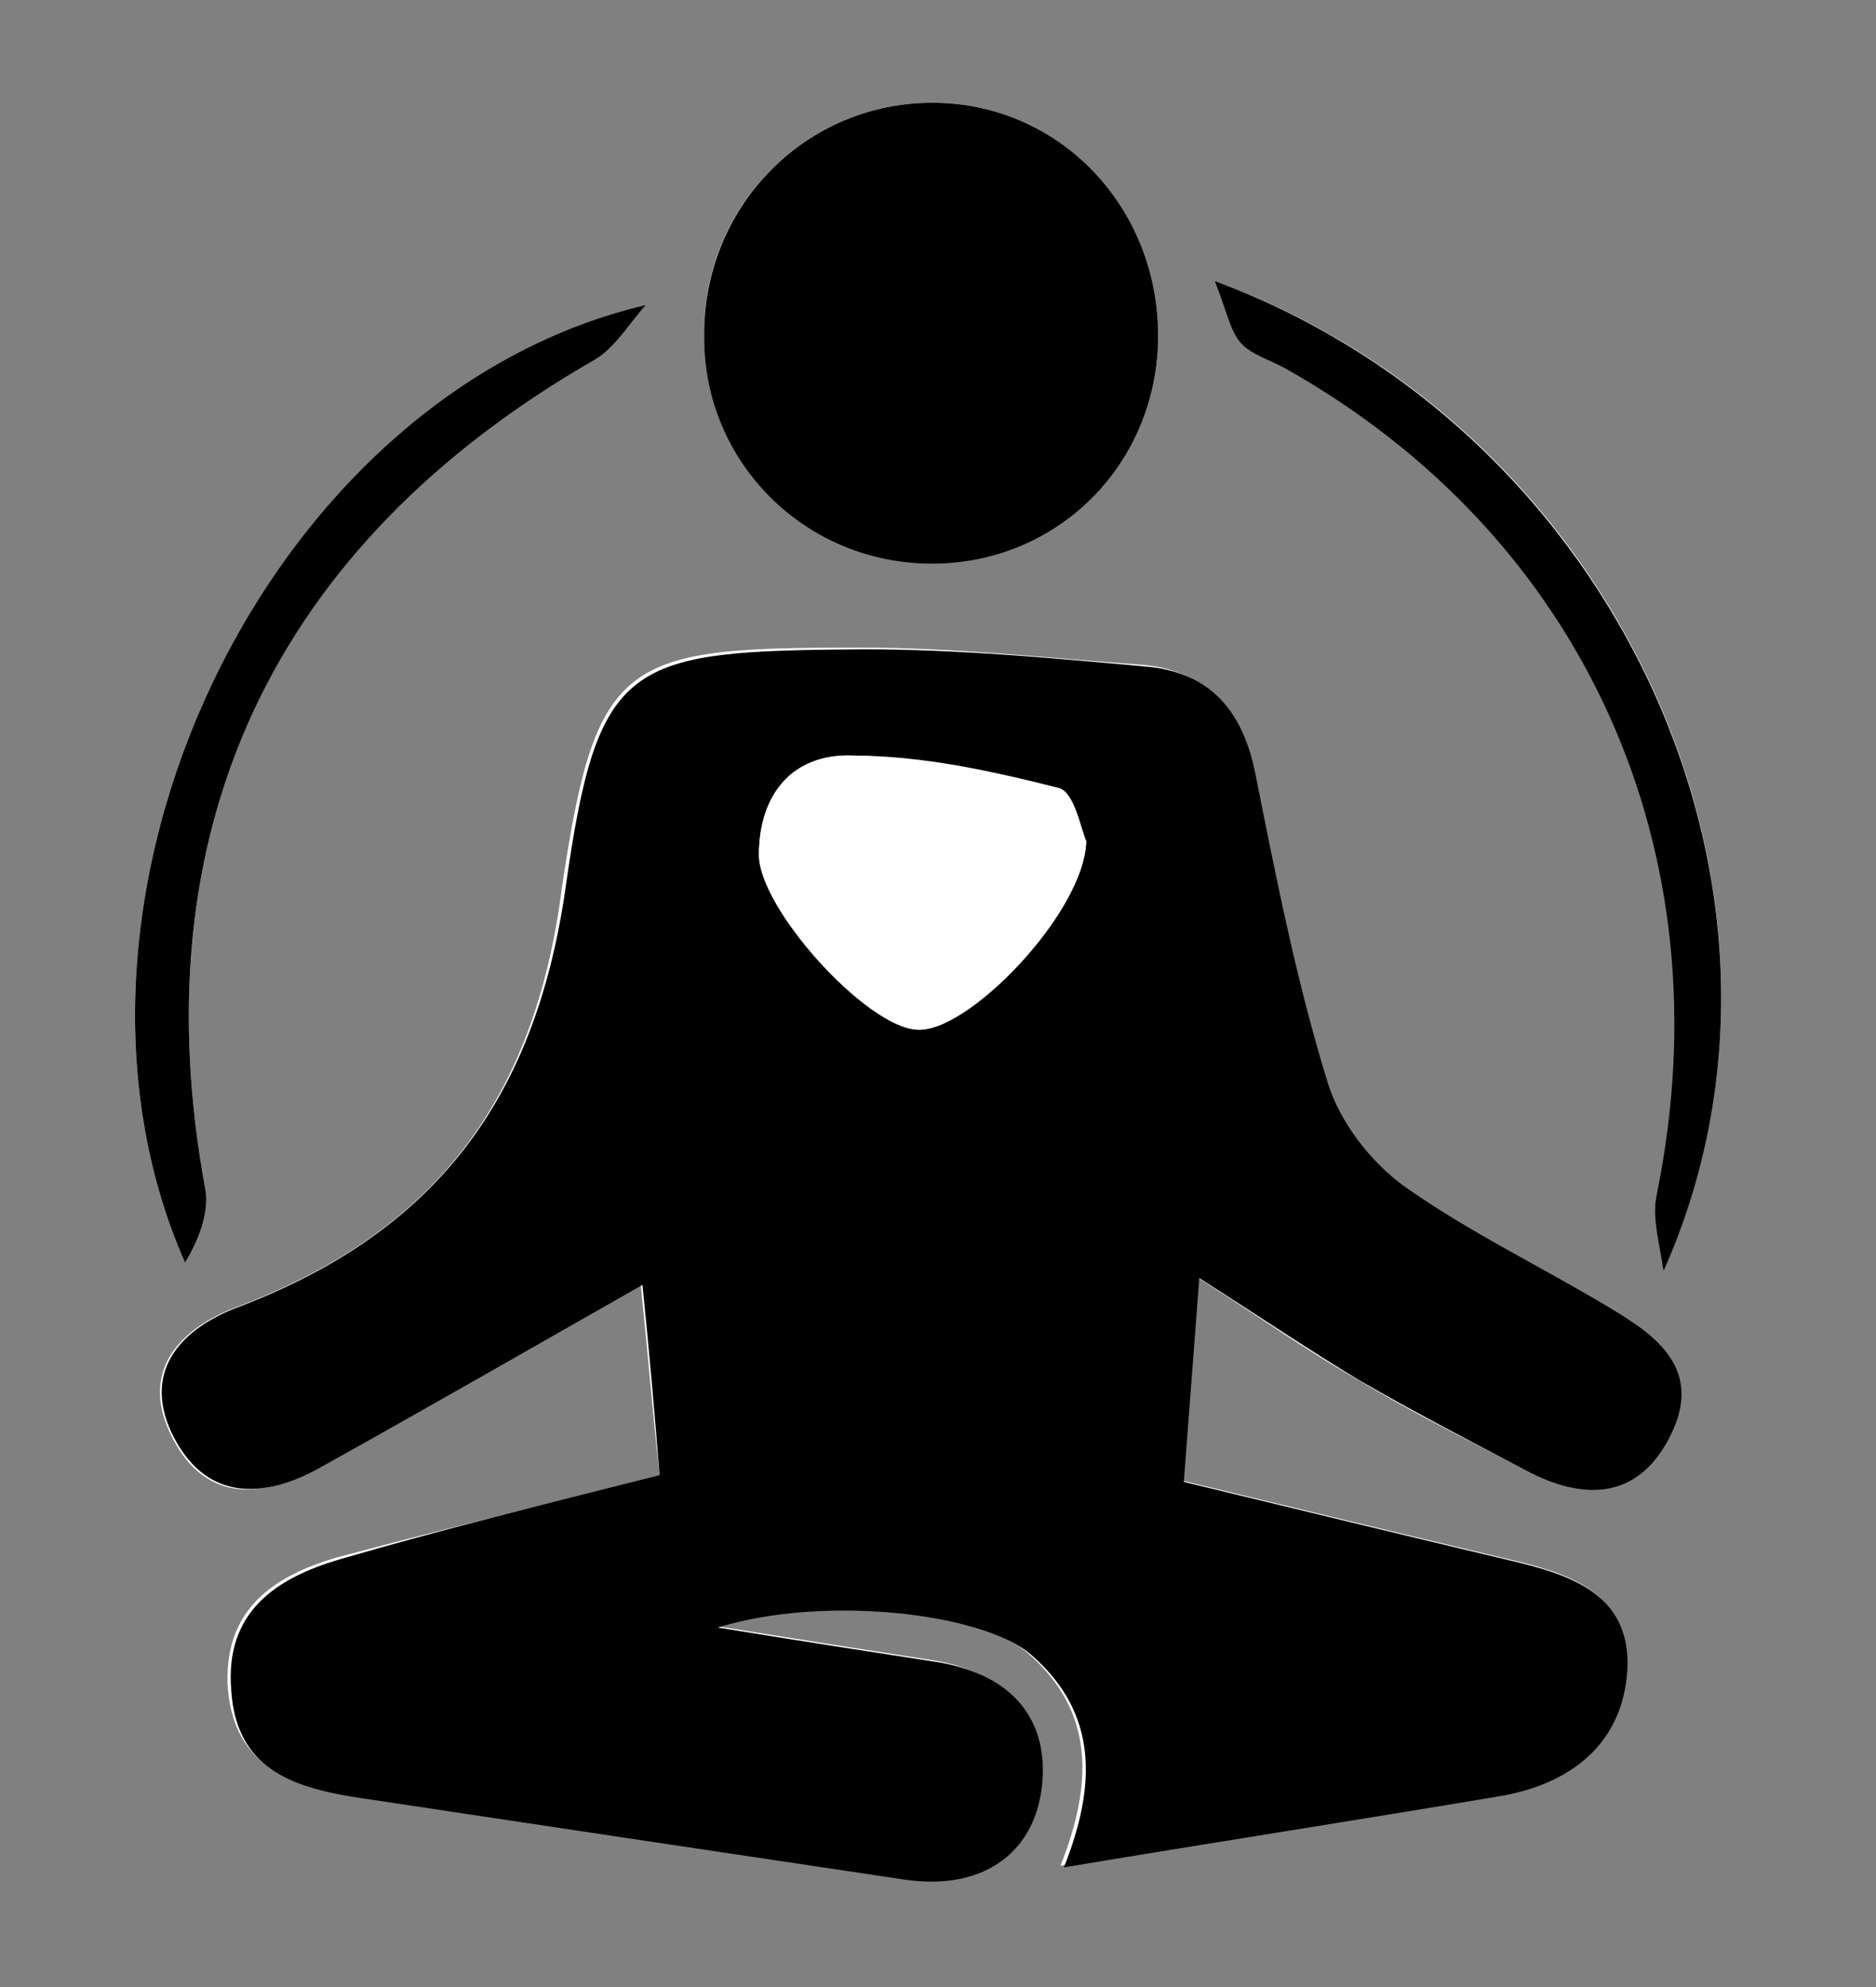 <?xml version="1.0" encoding="utf-8"?>
<!-- Generator: Adobe Illustrator 22.0.1, SVG Export Plug-In . SVG Version: 6.00 Build 0)  -->
<svg version="1.1" id="_Слой_2" xmlns="http://www.w3.org/2000/svg" xmlns:xlink="http://www.w3.org/1999/xlink" x="0px"
	 y="0px" viewBox="0 0 109.5 116" style="enable-background:new 0 0 109.5 116;" xml:space="preserve">
<rect x="0" y="0" width="109.5" height="116" fill="#808080" stroke="none"/>
<style type="text/css">
	.st0{fill:#FFFFFF;}
</style>
<g>
	<path class="st0" d="M38.5,86.1c-6.6,1.7-12.8,3.2-18.8,4.8c-3.8,1.1-6.7,3.1-6.4,7.7c0.4,4.4,3.5,5.6,7.2,6.2
		c10.7,1.6,21.4,3.2,32,4.8c4.5,0.7,7.6-1.4,8.1-5.3c0.5-4-1.8-6.7-6.2-7.4c-3.9-0.6-7.7-1.2-12.7-2c6.1-1.9,15.4-0.9,18.3,1.6
		c3.9,3.4,3.8,7.6,1.9,12.4c9-1.4,17.4-2.7,25.7-4.2c4.2-0.7,7.1-3.3,7.2-7.7c0.1-4.2-3.4-5.2-6.8-6c-6.3-1.5-12.5-3-19.1-4.6
		c0.3-4.1,0.6-7.8,0.9-11.9c3.6,2.3,6.4,4.3,9.4,6c3.1,1.9,6.4,3.5,9.6,5.2c3.4,1.8,6.5,1.8,8.5-2c1.9-3.8-0.7-5.9-3.6-7.5
		c-4-2.4-8.3-4.4-12-7.1c-1.9-1.4-3.7-3.7-4.4-6c-1.8-5.9-3-11.9-4.2-17.9c-0.8-3.7-2.6-6.1-6.5-6.4c-5.5-0.4-10.9-1-16.4-1
		c-13.8,0-15.4,0.5-17.4,14C31.2,64.4,25.2,72,13.8,76.3c-3.2,1.2-5.6,3.6-3.9,7.3c1.9,4.1,5.3,4,8.8,2c6.1-3.5,12.3-7,18.7-10.6
		C37.8,78.9,38.1,82.5,38.5,86.1z M67.6,19.6c0-7.5-5.7-13.5-13-13.6C47.1,5.9,41,12,41.1,19.6c0,7.4,6,13.3,13.3,13.2
		C61.8,32.8,67.6,27,67.6,19.6z M70.9,16.4c0.7,1.8,0.9,2.9,1.5,3.6c0.6,0.7,1.7,1,2.6,1.5c17.6,9.8,25.9,28.3,21.7,48.2
		c-0.3,1.4,0.3,3,0.4,4.5C106.9,52.1,94.4,25,70.9,16.4z M37.7,17.8C15.5,23,1.5,52.6,10.8,73.7c0.8-1.3,1.4-2.9,1.2-4.2
		c-3.9-21,3.9-37.7,22.7-48.6C35.9,20.2,36.7,18.8,37.7,17.8z"/>
	<path d="M38.5,86.1c-0.3-3.7-0.6-7.2-1-11.1c-6.5,3.7-12.6,7.2-18.7,10.6c-3.5,2-6.9,2-8.8-2c-1.7-3.7,0.7-6.1,3.9-7.3
		C25.2,72,31.2,64.4,33,51.9c1.9-13.5,3.6-13.9,17.4-14c5.5,0,10.9,0.5,16.4,1c3.9,0.3,5.8,2.7,6.5,6.4c1.2,6,2.4,12.1,4.2,17.9
		c0.7,2.3,2.5,4.6,4.4,6c3.8,2.7,8,4.7,12,7.1c2.9,1.7,5.5,3.7,3.6,7.5c-1.9,3.8-5.1,3.8-8.5,2c-3.2-1.7-6.5-3.4-9.6-5.2
		c-3-1.8-5.8-3.7-9.4-6c-0.3,4.1-0.6,7.8-0.9,11.9c6.6,1.6,12.8,3.1,19.1,4.6c3.4,0.8,6.8,1.9,6.8,6c-0.1,4.4-3,6.9-7.2,7.7
		c-8.3,1.4-16.7,2.7-25.7,4.2c1.9-4.8,2-9-1.9-12.4c-2.9-2.5-12.2-3.5-18.3-1.6c4.9,0.8,8.8,1.4,12.7,2c4.5,0.7,6.7,3.4,6.2,7.4
		c-0.5,3.9-3.6,6-8.1,5.3c-10.7-1.6-21.4-3.2-32-4.8c-3.7-0.6-6.9-1.7-7.2-6.2c-0.4-4.6,2.6-6.6,6.4-7.7
		C25.7,89.3,31.8,87.8,38.5,86.1z M63.4,49.1c-0.3-0.6-0.7-2.8-1.6-3.1c-3.9-1-8-1.9-12.1-1.9c-3.4-0.1-5.4,2.2-5.4,5.8
		c0,3.1,6.2,10,9.2,10.2C56.4,60.3,63.3,53.3,63.4,49.1z"/>
	<path d="M67.6,19.6c0,7.4-5.8,13.3-13.2,13.3c-7.4,0-13.3-5.9-13.3-13.2C41,12,47.1,5.9,54.6,6C61.9,6.1,67.6,12.1,67.6,19.6z"/>
	<path d="M70.9,16.4c23.5,8.7,36,35.8,26.2,57.8c-0.2-1.5-0.7-3.1-0.4-4.5c4.1-19.9-4.2-38.4-21.7-48.2C74.1,21,73,20.7,72.4,20
		C71.8,19.3,71.6,18.2,70.9,16.4z"/>
	<path d="M37.7,17.8c-1,1.1-1.8,2.5-3,3.2C15.9,31.8,8.1,48.5,12,69.5c0.2,1.3-0.4,2.9-1.2,4.2C1.5,52.6,15.5,23,37.7,17.8z"/>
	<path class="st0" d="M63.4,49.1c-0.1,4.2-7,11.3-9.9,11c-3-0.2-9.2-7.1-9.2-10.2c0-3.6,2.1-5.9,5.4-5.8c4.1,0.1,8.1,0.9,12.1,1.9
		C62.7,46.2,63.1,48.4,63.4,49.1z"/>
</g>
</svg>
